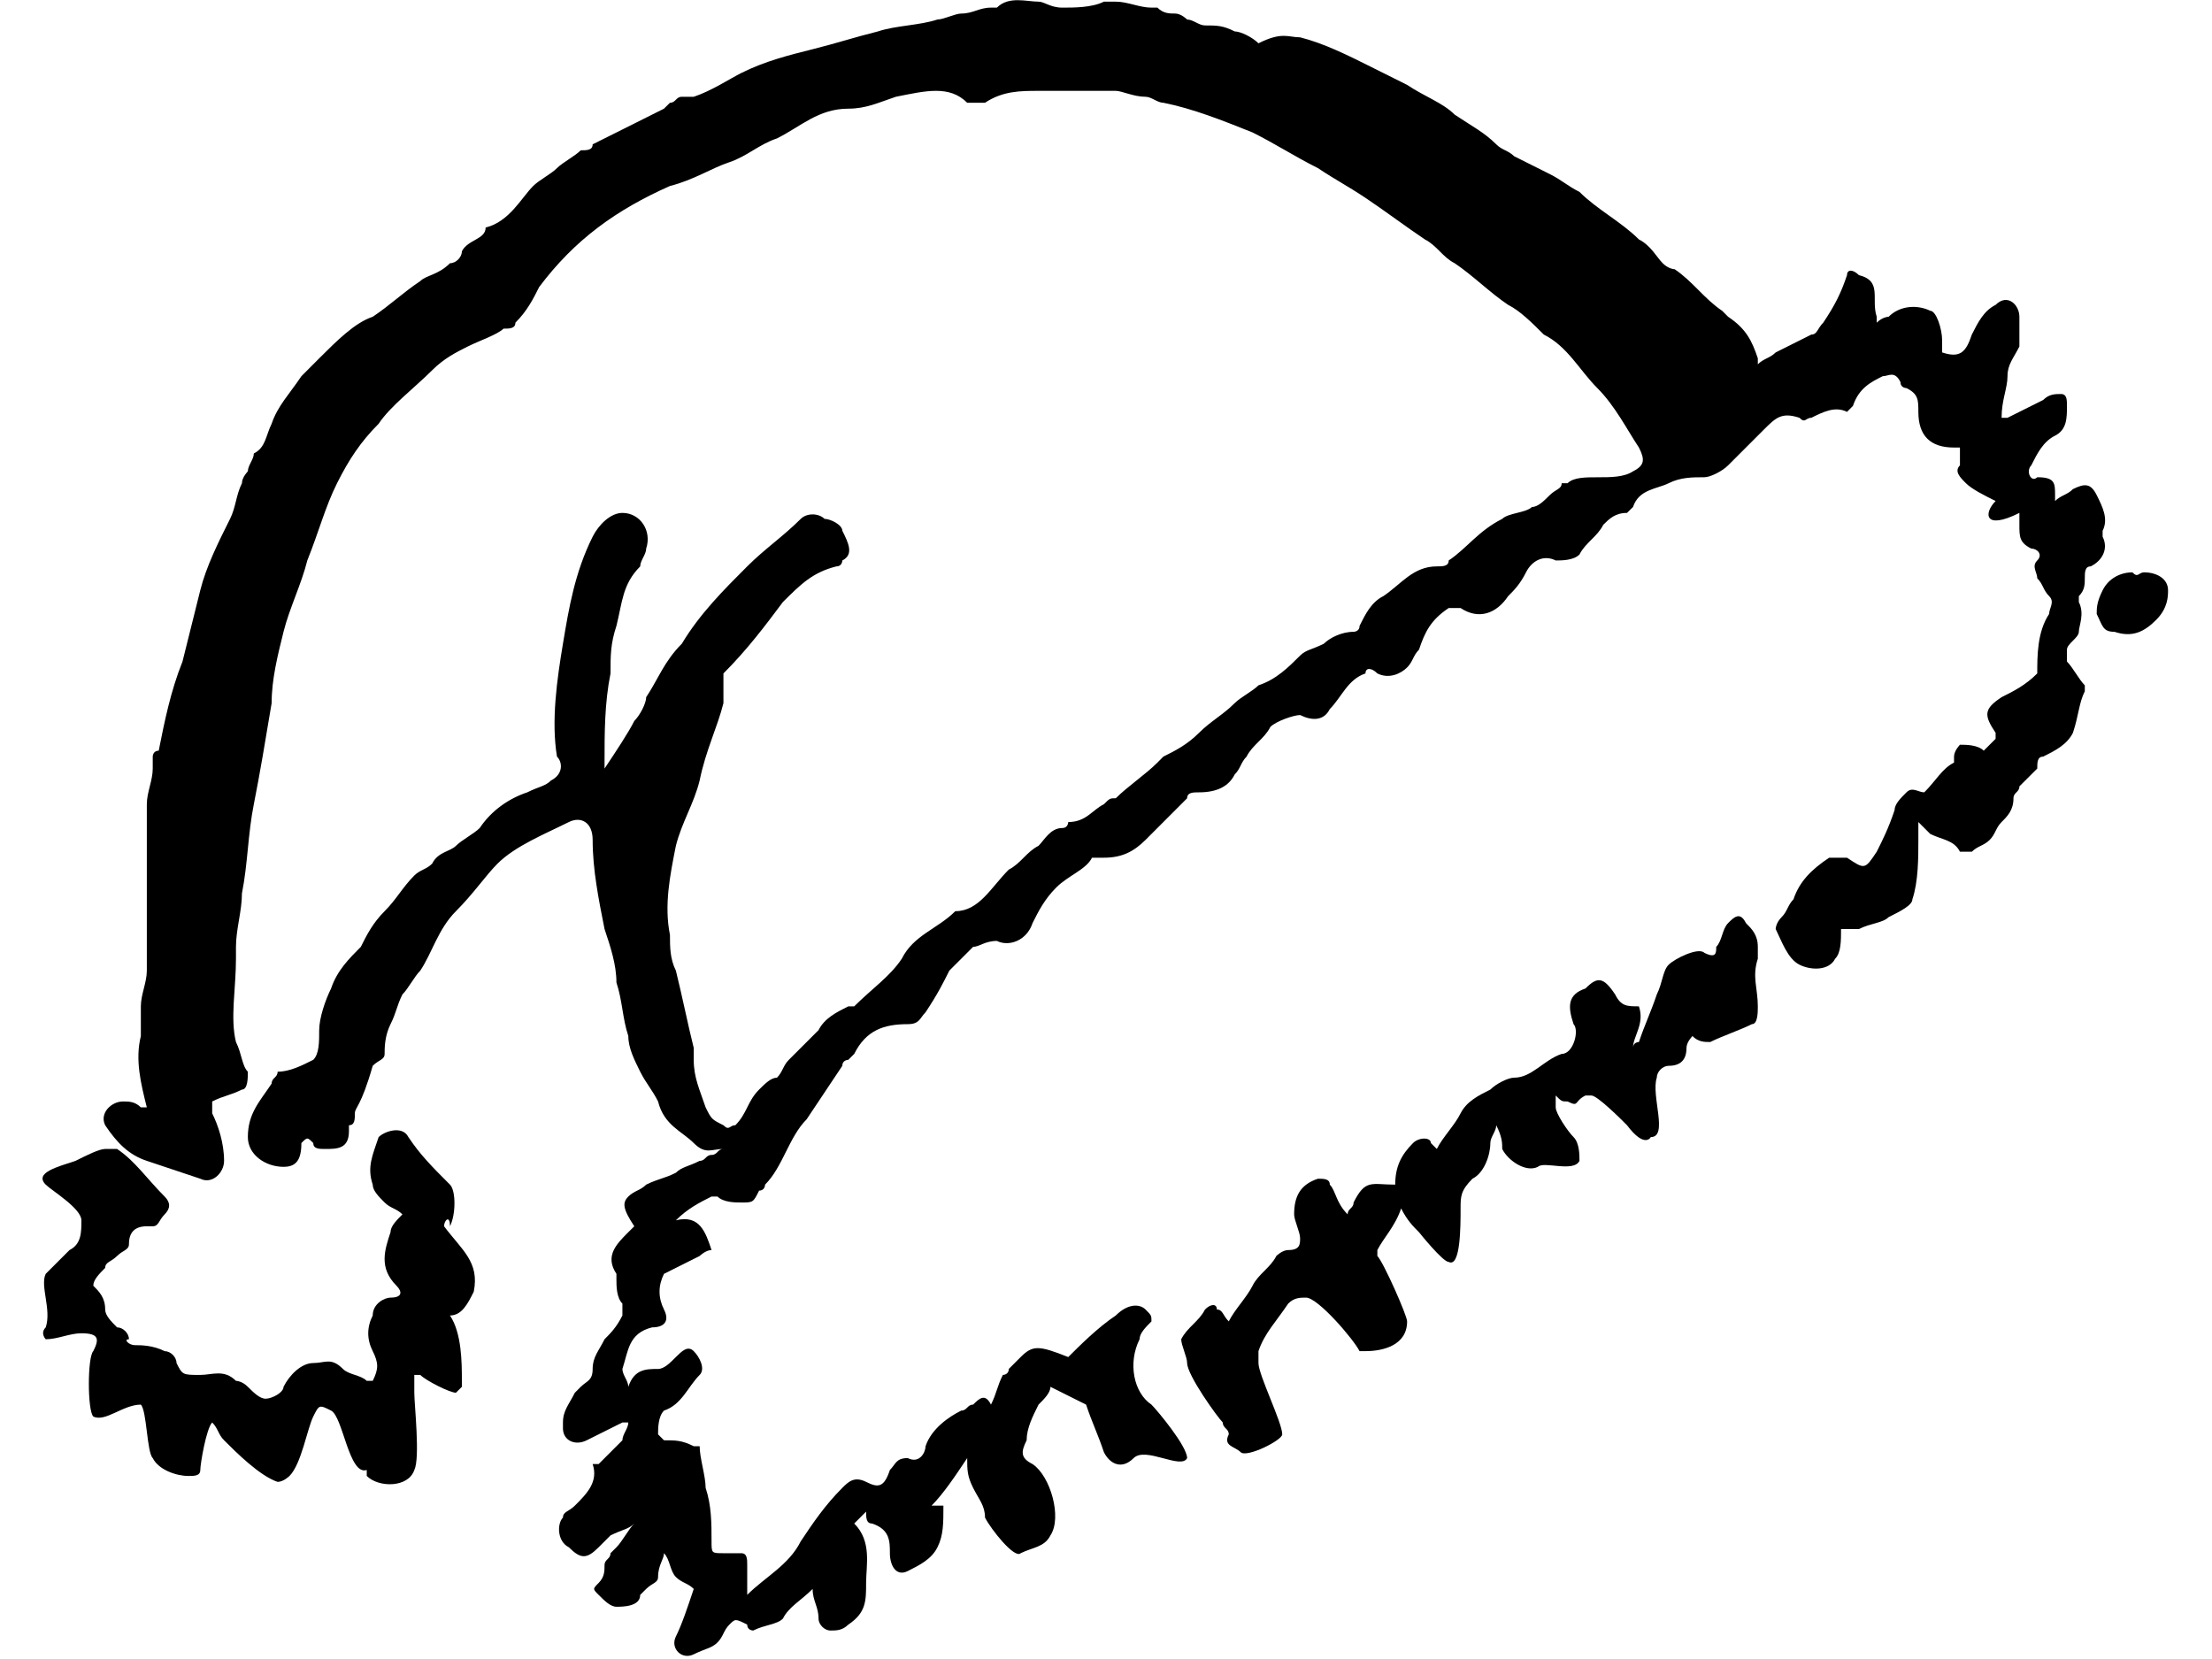 <svg width="40" height="30" viewBox="0 0 40 30" fill="none" xmlns="http://www.w3.org/2000/svg">
<path d="M36.087 9.06C35.872 8.953 35.657 8.845 35.55 8.738C35.442 8.63 35.335 8.523 35.442 8.415C35.442 8.308 35.442 8.2 35.442 8.093C35.335 8.093 35.335 8.093 35.335 8.093C34.905 8.093 34.69 7.878 34.69 7.448C34.69 7.233 34.69 7.125 34.475 7.018C34.475 7.018 34.367 7.018 34.367 6.91C34.26 6.695 34.152 6.803 34.045 6.803C33.83 6.91 33.615 7.018 33.507 7.34L33.4 7.448C33.185 7.34 32.97 7.448 32.755 7.555C32.647 7.555 32.647 7.663 32.54 7.555C32.217 7.448 32.11 7.555 31.895 7.77C31.68 7.985 31.465 8.2 31.25 8.415C31.142 8.523 30.927 8.63 30.82 8.63C30.605 8.63 30.39 8.63 30.175 8.738C29.96 8.845 29.637 8.845 29.53 9.168L29.422 9.275C29.207 9.275 29.1 9.383 28.992 9.49C28.885 9.705 28.67 9.813 28.562 10.027C28.455 10.135 28.24 10.135 28.132 10.135C27.917 10.027 27.702 10.135 27.595 10.35C27.487 10.565 27.38 10.672 27.272 10.78C27.057 11.102 26.735 11.21 26.412 10.995C26.305 10.995 26.305 10.995 26.197 10.995C25.875 11.21 25.767 11.425 25.66 11.748C25.552 11.855 25.552 11.963 25.445 12.07C25.337 12.178 25.122 12.285 24.907 12.178C24.8 12.07 24.692 12.07 24.692 12.178C24.37 12.285 24.262 12.607 24.047 12.822C23.94 13.037 23.725 13.037 23.51 12.93C23.402 12.93 23.08 13.037 22.972 13.145C22.865 13.36 22.65 13.467 22.542 13.682C22.435 13.79 22.435 13.898 22.327 14.005C22.22 14.22 22.005 14.328 21.682 14.328C21.575 14.328 21.467 14.328 21.467 14.435C21.252 14.65 20.93 14.973 20.715 15.188C20.5 15.402 20.285 15.51 19.962 15.51C19.855 15.51 19.855 15.51 19.747 15.51C19.64 15.725 19.317 15.832 19.102 16.047C18.887 16.262 18.78 16.477 18.672 16.692C18.565 17.015 18.242 17.122 18.027 17.015C17.812 17.015 17.705 17.122 17.597 17.122C17.49 17.23 17.275 17.445 17.167 17.552C17.06 17.767 16.952 17.983 16.737 18.305C16.63 18.413 16.63 18.52 16.415 18.52C15.985 18.52 15.662 18.628 15.447 19.058L15.34 19.165C15.34 19.165 15.232 19.165 15.232 19.273C15.017 19.595 14.802 19.918 14.587 20.24C14.265 20.562 14.157 21.1 13.835 21.422C13.835 21.422 13.835 21.53 13.727 21.53C13.62 21.745 13.62 21.745 13.405 21.745C13.297 21.745 13.082 21.745 12.975 21.637H12.867C12.652 21.745 12.437 21.852 12.222 22.067C12.652 21.96 12.76 22.282 12.867 22.605C12.76 22.605 12.652 22.712 12.652 22.712C12.437 22.82 12.222 22.927 12.007 23.035C11.9 23.25 11.9 23.465 12.007 23.68C12.115 23.895 12.007 24.003 11.792 24.003C11.362 24.11 11.362 24.433 11.255 24.755C11.255 24.863 11.362 24.97 11.362 25.078C11.47 24.755 11.685 24.755 11.9 24.755C12.007 24.755 12.115 24.648 12.222 24.54C12.33 24.433 12.437 24.325 12.545 24.433C12.652 24.54 12.76 24.755 12.652 24.863C12.437 25.078 12.33 25.4 12.007 25.508C11.9 25.615 11.9 25.83 11.9 25.938L12.007 26.045C12.222 26.045 12.33 26.045 12.545 26.152H12.652C12.652 26.367 12.76 26.69 12.76 26.905C12.867 27.227 12.867 27.55 12.867 27.872C12.867 28.087 12.867 28.087 13.082 28.087C13.19 28.087 13.297 28.087 13.405 28.087C13.512 28.087 13.512 28.195 13.512 28.302C13.512 28.517 13.512 28.625 13.512 28.84C13.835 28.517 14.265 28.302 14.48 27.872C14.695 27.55 14.91 27.227 15.232 26.905C15.34 26.797 15.447 26.69 15.662 26.797C15.877 26.905 15.985 26.905 16.092 26.582C16.2 26.475 16.2 26.367 16.415 26.367C16.63 26.475 16.737 26.26 16.737 26.152C16.845 25.83 17.167 25.615 17.382 25.508C17.49 25.508 17.49 25.4 17.597 25.4C17.705 25.293 17.812 25.185 17.92 25.4C18.027 25.185 18.027 25.078 18.135 24.863C18.135 24.863 18.242 24.863 18.242 24.755C18.35 24.648 18.35 24.648 18.457 24.54C18.672 24.325 18.78 24.325 19.317 24.54C19.532 24.325 19.855 24.003 20.177 23.788C20.392 23.573 20.607 23.573 20.715 23.68C20.822 23.788 20.822 23.788 20.822 23.895C20.715 24.003 20.607 24.11 20.607 24.218C20.392 24.648 20.5 25.185 20.822 25.4C20.93 25.508 21.467 26.152 21.467 26.367C21.36 26.582 20.715 26.152 20.5 26.367C20.285 26.582 20.07 26.475 19.962 26.26C19.855 25.938 19.747 25.723 19.64 25.4C19.425 25.293 19.21 25.185 18.995 25.078C18.995 25.185 18.887 25.293 18.78 25.4C18.672 25.615 18.565 25.83 18.565 26.045C18.457 26.26 18.457 26.367 18.672 26.475C18.995 26.69 19.21 27.442 18.995 27.765C18.887 27.98 18.672 27.98 18.457 28.087C18.35 28.195 17.92 27.657 17.812 27.442C17.812 27.227 17.705 27.12 17.597 26.905C17.49 26.69 17.49 26.582 17.49 26.367C17.275 26.69 17.06 27.012 16.845 27.227C16.845 27.227 16.952 27.227 17.06 27.227C17.06 27.55 17.06 27.765 16.952 27.98C16.845 28.195 16.63 28.302 16.415 28.41C16.2 28.517 16.092 28.302 16.092 28.087C16.092 27.872 16.092 27.657 15.77 27.55C15.662 27.55 15.662 27.442 15.662 27.335C15.555 27.442 15.555 27.442 15.447 27.55C15.77 27.872 15.662 28.302 15.662 28.625C15.662 28.948 15.662 29.163 15.34 29.378C15.232 29.485 15.125 29.485 15.017 29.485C14.91 29.485 14.802 29.378 14.802 29.27C14.802 29.055 14.695 28.948 14.695 28.733C14.48 28.948 14.265 29.055 14.157 29.27C14.05 29.378 13.835 29.378 13.62 29.485C13.62 29.485 13.512 29.485 13.512 29.378C13.297 29.27 13.297 29.27 13.19 29.378C13.082 29.485 13.082 29.593 12.975 29.7C12.867 29.808 12.76 29.808 12.545 29.915C12.33 30.023 12.115 29.808 12.222 29.593C12.33 29.378 12.437 29.055 12.545 28.733C12.437 28.625 12.33 28.625 12.222 28.517C12.115 28.41 12.115 28.195 12.007 28.087C12.007 28.195 11.9 28.302 11.9 28.517C11.9 28.625 11.792 28.625 11.685 28.733L11.577 28.84C11.577 29.055 11.255 29.055 11.147 29.055C11.04 29.055 10.932 28.948 10.825 28.84C10.717 28.733 10.717 28.733 10.825 28.625C10.932 28.517 10.932 28.41 10.932 28.302C10.932 28.195 11.04 28.195 11.04 28.087L11.147 27.98C11.255 27.872 11.362 27.657 11.47 27.55C11.362 27.657 11.255 27.657 11.04 27.765C10.932 27.872 10.932 27.872 10.825 27.98C10.61 28.195 10.502 28.195 10.287 27.98C10.072 27.872 10.072 27.55 10.18 27.442C10.18 27.335 10.287 27.335 10.395 27.227C10.61 27.012 10.825 26.797 10.717 26.475C10.717 26.475 10.717 26.475 10.825 26.475C10.932 26.367 10.932 26.367 11.04 26.26C11.147 26.152 11.147 26.152 11.255 26.045C11.255 25.938 11.362 25.83 11.362 25.723H11.255C11.04 25.83 10.825 25.938 10.61 26.045C10.395 26.152 10.18 26.045 10.18 25.83V25.723C10.18 25.508 10.287 25.4 10.395 25.185L10.502 25.078C10.61 24.97 10.717 24.97 10.717 24.755C10.717 24.54 10.825 24.433 10.932 24.218C11.04 24.11 11.147 24.003 11.255 23.788C11.255 23.68 11.255 23.573 11.255 23.573C11.147 23.465 11.147 23.25 11.147 23.142V23.035C10.932 22.712 11.147 22.497 11.362 22.282L11.47 22.175C11.255 21.852 11.255 21.745 11.362 21.637C11.47 21.53 11.577 21.53 11.685 21.422C11.9 21.315 12.007 21.315 12.222 21.207C12.33 21.1 12.437 21.1 12.652 20.992C12.76 20.992 12.76 20.885 12.867 20.885C12.975 20.885 12.975 20.777 13.082 20.777C12.867 20.777 12.76 20.885 12.545 20.67C12.33 20.455 12.007 20.348 11.9 19.918C11.792 19.703 11.685 19.595 11.577 19.38C11.47 19.165 11.362 18.95 11.362 18.735C11.255 18.413 11.255 18.09 11.147 17.767C11.147 17.445 11.04 17.122 10.932 16.8C10.825 16.262 10.717 15.725 10.717 15.188C10.717 14.865 10.502 14.758 10.287 14.865C9.857 15.08 9.32 15.295 8.997 15.617C8.782 15.832 8.567 16.155 8.245 16.477C7.922 16.8 7.815 17.23 7.6 17.552C7.492 17.66 7.385 17.875 7.277 17.983C7.17 18.198 7.17 18.305 7.062 18.52C6.955 18.735 6.955 18.95 6.955 19.058C6.955 19.165 6.847 19.165 6.74 19.273C6.525 20.025 6.417 20.025 6.417 20.133C6.417 20.24 6.417 20.348 6.31 20.348V20.455C6.31 20.777 6.095 20.777 5.88 20.777C5.772 20.777 5.665 20.777 5.665 20.67C5.557 20.562 5.557 20.562 5.45 20.67C5.45 20.992 5.342 21.1 5.127 21.1C4.805 21.1 4.482 20.885 4.482 20.562C4.482 20.133 4.697 19.918 4.912 19.595C4.912 19.488 5.02 19.488 5.02 19.38C5.235 19.38 5.45 19.273 5.665 19.165C5.772 19.058 5.772 18.843 5.772 18.628C5.772 18.413 5.88 18.09 5.987 17.875C6.095 17.552 6.31 17.337 6.525 17.122C6.632 16.907 6.74 16.692 6.955 16.477C7.17 16.262 7.277 16.047 7.492 15.832C7.6 15.725 7.707 15.725 7.815 15.617C7.922 15.402 8.137 15.402 8.245 15.295C8.352 15.188 8.567 15.08 8.675 14.973C8.89 14.65 9.212 14.435 9.535 14.328C9.75 14.22 9.857 14.22 9.965 14.113C10.18 14.005 10.18 13.79 10.072 13.682C9.965 13.037 10.072 12.285 10.18 11.64C10.287 10.995 10.395 10.35 10.717 9.705C10.825 9.49 11.04 9.275 11.255 9.275C11.577 9.275 11.792 9.598 11.685 9.92C11.685 10.027 11.577 10.135 11.577 10.242C11.255 10.565 11.255 10.887 11.147 11.318C11.04 11.64 11.04 11.855 11.04 12.178C10.932 12.715 10.932 13.252 10.932 13.79C10.932 13.79 10.932 13.79 10.932 13.898C11.147 13.575 11.362 13.252 11.47 13.037C11.577 12.93 11.685 12.715 11.685 12.607C11.9 12.285 12.007 11.963 12.33 11.64C12.652 11.102 13.082 10.672 13.512 10.242C13.835 9.92 14.157 9.705 14.48 9.383C14.587 9.275 14.802 9.275 14.91 9.383C15.017 9.383 15.232 9.49 15.232 9.598C15.34 9.813 15.447 10.027 15.232 10.135C15.232 10.135 15.232 10.242 15.125 10.242C14.695 10.35 14.48 10.565 14.157 10.887C13.835 11.318 13.512 11.748 13.082 12.178C13.082 12.178 13.082 12.285 13.082 12.393C13.082 12.5 13.082 12.607 13.082 12.715C12.975 13.145 12.76 13.575 12.652 14.113C12.545 14.543 12.33 14.865 12.222 15.295C12.115 15.832 12.007 16.37 12.115 16.907C12.115 17.122 12.115 17.337 12.222 17.552C12.33 17.983 12.437 18.52 12.545 18.95C12.545 18.95 12.545 19.058 12.545 19.165C12.545 19.488 12.652 19.703 12.76 20.025C12.867 20.24 12.867 20.24 13.082 20.348C13.19 20.455 13.19 20.348 13.297 20.348C13.512 20.133 13.512 19.918 13.727 19.703C13.835 19.595 13.942 19.488 14.05 19.488C14.157 19.38 14.157 19.273 14.265 19.165C14.48 18.95 14.587 18.843 14.802 18.628C14.91 18.413 15.125 18.305 15.34 18.198H15.447C15.77 17.875 16.092 17.66 16.307 17.337C16.522 16.907 16.952 16.8 17.275 16.477C17.705 16.477 17.92 16.047 18.242 15.725C18.457 15.617 18.565 15.402 18.78 15.295C18.887 15.188 18.995 14.973 19.21 14.973C19.317 14.973 19.317 14.865 19.317 14.865C19.64 14.865 19.747 14.65 19.962 14.543C20.07 14.435 20.07 14.435 20.177 14.435C20.392 14.22 20.715 14.005 20.93 13.79L21.037 13.682C21.252 13.575 21.467 13.467 21.682 13.252C21.897 13.037 22.112 12.93 22.327 12.715C22.435 12.607 22.65 12.5 22.757 12.393C23.08 12.285 23.295 12.07 23.51 11.855C23.617 11.748 23.725 11.748 23.94 11.64C24.047 11.533 24.262 11.425 24.477 11.425C24.477 11.425 24.585 11.425 24.585 11.318C24.692 11.102 24.8 10.887 25.015 10.78C25.337 10.565 25.552 10.242 25.982 10.242C26.09 10.242 26.197 10.242 26.197 10.135C26.52 9.92 26.735 9.598 27.165 9.383C27.272 9.275 27.595 9.275 27.702 9.168C27.81 9.168 27.917 9.06 28.025 8.953C28.132 8.845 28.24 8.845 28.24 8.738H28.347C28.562 8.523 29.207 8.738 29.53 8.523C29.745 8.415 29.745 8.308 29.637 8.093C29.422 7.77 29.207 7.34 28.885 7.018C28.562 6.695 28.347 6.265 27.917 6.05C27.702 5.835 27.487 5.62 27.272 5.513C26.95 5.298 26.627 4.975 26.305 4.76C26.09 4.653 25.982 4.438 25.767 4.33C25.445 4.115 25.015 3.793 24.692 3.578C24.37 3.363 24.155 3.255 23.832 3.04C23.402 2.825 23.08 2.61 22.65 2.395C22.112 2.18 21.575 1.965 21.037 1.858C20.93 1.858 20.822 1.75 20.715 1.75C20.5 1.75 20.285 1.643 20.177 1.643C19.747 1.643 19.317 1.643 18.78 1.643C18.457 1.643 18.135 1.643 17.812 1.858C17.705 1.858 17.597 1.858 17.49 1.858C17.167 1.535 16.737 1.643 16.2 1.75C15.877 1.858 15.662 1.965 15.34 1.965C14.802 1.965 14.48 2.288 14.05 2.503C13.727 2.61 13.512 2.825 13.19 2.933C12.867 3.04 12.545 3.255 12.115 3.363C11.147 3.793 10.395 4.33 9.75 5.19C9.642 5.405 9.535 5.62 9.32 5.835C9.32 5.943 9.212 5.943 9.105 5.943C8.997 6.05 8.675 6.158 8.46 6.265C8.245 6.373 8.03 6.48 7.815 6.695C7.492 7.018 7.062 7.34 6.847 7.663C6.525 7.985 6.31 8.308 6.095 8.738C5.88 9.168 5.772 9.598 5.557 10.135C5.45 10.565 5.235 10.995 5.127 11.425C5.02 11.855 4.912 12.285 4.912 12.715C4.805 13.36 4.697 14.005 4.59 14.543C4.482 15.08 4.482 15.617 4.375 16.155C4.375 16.477 4.267 16.8 4.267 17.122C4.267 17.23 4.267 17.337 4.267 17.337C4.267 17.875 4.16 18.413 4.267 18.843C4.375 19.058 4.375 19.273 4.482 19.38C4.482 19.488 4.482 19.703 4.375 19.703C4.16 19.81 4.052 19.81 3.837 19.918C3.837 19.918 3.837 20.025 3.837 20.133C3.945 20.348 4.052 20.67 4.052 20.992C4.052 21.207 3.837 21.422 3.622 21.315C3.3 21.207 2.977 21.1 2.655 20.992C2.332 20.885 2.117 20.67 1.902 20.348C1.795 20.133 2.01 19.918 2.225 19.918C2.332 19.918 2.44 19.918 2.547 20.025H2.655C2.547 19.595 2.44 19.165 2.547 18.735C2.547 18.628 2.547 18.628 2.547 18.52C2.547 18.413 2.547 18.305 2.547 18.198C2.547 17.983 2.655 17.767 2.655 17.552C2.655 17.23 2.655 16.907 2.655 16.585C2.655 16.37 2.655 16.047 2.655 15.832C2.655 15.51 2.655 15.188 2.655 14.865C2.655 14.758 2.655 14.65 2.655 14.543C2.655 14.328 2.762 14.113 2.762 13.898C2.762 13.79 2.762 13.79 2.762 13.682C2.762 13.682 2.762 13.575 2.87 13.575C2.977 13.037 3.085 12.5 3.3 11.963C3.407 11.533 3.515 11.102 3.622 10.672C3.73 10.242 3.945 9.813 4.16 9.383C4.267 9.168 4.267 8.953 4.375 8.738C4.375 8.63 4.482 8.523 4.482 8.523C4.482 8.415 4.59 8.308 4.59 8.2C4.805 8.093 4.805 7.878 4.912 7.663C5.02 7.34 5.235 7.125 5.45 6.803C5.557 6.695 5.665 6.588 5.772 6.48C6.095 6.158 6.417 5.835 6.74 5.728C7.062 5.513 7.277 5.298 7.6 5.083C7.707 4.975 7.922 4.975 8.137 4.76C8.245 4.76 8.352 4.653 8.352 4.545C8.46 4.33 8.782 4.33 8.782 4.115C9.212 4.008 9.427 3.578 9.642 3.363C9.75 3.255 9.965 3.148 10.072 3.04C10.18 2.933 10.395 2.825 10.502 2.718C10.61 2.718 10.717 2.718 10.717 2.61C10.932 2.503 11.147 2.395 11.362 2.288C11.577 2.18 11.792 2.073 12.007 1.965L12.115 1.858C12.222 1.858 12.222 1.75 12.33 1.75C12.437 1.75 12.437 1.75 12.545 1.75C12.867 1.643 13.19 1.428 13.405 1.32C13.835 1.105 14.265 0.998 14.695 0.89C15.125 0.783 15.447 0.675 15.877 0.568C16.2 0.46 16.63 0.46 16.952 0.353C17.06 0.353 17.275 0.245 17.382 0.245C17.597 0.245 17.705 0.138 17.92 0.138H18.027C18.242 -0.077 18.565 0.03 18.78 0.03C18.887 0.03 18.995 0.138 19.21 0.138C19.425 0.138 19.747 0.138 19.962 0.03C20.07 0.03 20.07 0.03 20.177 0.03C20.392 0.03 20.607 0.138 20.822 0.138H20.93C21.037 0.245 21.145 0.245 21.252 0.245C21.36 0.245 21.467 0.353 21.467 0.353C21.575 0.353 21.682 0.46 21.79 0.46C22.005 0.46 22.112 0.46 22.327 0.568C22.435 0.568 22.65 0.675 22.757 0.783C23.187 0.568 23.295 0.675 23.51 0.675C23.94 0.783 24.37 0.998 24.8 1.213C25.015 1.32 25.23 1.428 25.445 1.535C25.767 1.75 26.09 1.858 26.305 2.073C26.627 2.288 26.842 2.395 27.057 2.61C27.165 2.718 27.272 2.718 27.38 2.825C27.595 2.933 27.81 3.04 28.025 3.148C28.24 3.255 28.347 3.363 28.562 3.47C28.885 3.793 29.315 4.008 29.637 4.33C29.852 4.438 29.96 4.653 30.067 4.76C30.175 4.868 30.282 4.868 30.282 4.868C30.605 5.083 30.82 5.405 31.142 5.62L31.25 5.728C31.572 5.943 31.68 6.158 31.787 6.48V6.588C31.895 6.48 32.002 6.48 32.11 6.373C32.325 6.265 32.54 6.158 32.755 6.05C32.862 6.05 32.862 5.943 32.97 5.835C33.185 5.513 33.292 5.298 33.4 4.975C33.4 4.868 33.507 4.868 33.615 4.975C34.045 5.083 33.83 5.405 33.937 5.728V5.835C34.045 5.728 34.152 5.728 34.152 5.728C34.367 5.513 34.69 5.513 34.905 5.62C35.012 5.62 35.12 5.943 35.12 6.158C35.12 6.265 35.12 6.265 35.12 6.373C35.442 6.48 35.55 6.373 35.657 6.05C35.765 5.835 35.872 5.62 36.087 5.513C36.302 5.298 36.517 5.513 36.517 5.728C36.517 5.835 36.517 5.943 36.517 6.05C36.517 6.158 36.517 6.158 36.517 6.265C36.41 6.48 36.302 6.588 36.302 6.803C36.302 7.018 36.195 7.233 36.195 7.555H36.302C36.517 7.448 36.732 7.34 36.947 7.233C37.055 7.125 37.162 7.125 37.27 7.125C37.377 7.125 37.377 7.233 37.377 7.34C37.377 7.555 37.377 7.77 37.162 7.878C36.947 7.985 36.84 8.2 36.732 8.415C36.625 8.523 36.732 8.738 36.84 8.63C37.162 8.63 37.162 8.738 37.162 8.953V9.06C37.27 8.953 37.377 8.953 37.485 8.845C37.7 8.738 37.807 8.738 37.915 8.953C38.022 9.168 38.13 9.383 38.022 9.598C38.022 9.598 38.022 9.598 38.022 9.705C38.13 9.92 38.022 10.135 37.807 10.242C37.7 10.242 37.7 10.35 37.7 10.457C37.7 10.565 37.7 10.672 37.592 10.78V10.887C37.7 11.102 37.592 11.318 37.592 11.425C37.592 11.533 37.377 11.64 37.377 11.748C37.377 11.855 37.377 11.963 37.377 11.963C37.485 12.07 37.592 12.285 37.7 12.393V12.5C37.592 12.715 37.592 12.93 37.485 13.252C37.377 13.467 37.162 13.575 36.947 13.682C36.84 13.682 36.84 13.79 36.84 13.898C36.732 14.005 36.625 14.113 36.517 14.22C36.517 14.328 36.41 14.328 36.41 14.435C36.41 14.65 36.302 14.758 36.195 14.865C36.087 14.973 36.087 15.08 35.98 15.188C35.872 15.295 35.765 15.295 35.657 15.402C35.657 15.402 35.55 15.402 35.442 15.402C35.335 15.188 35.12 15.188 34.905 15.08C34.905 15.08 34.797 14.973 34.69 14.865C34.69 14.973 34.69 15.08 34.69 15.188C34.69 15.51 34.69 15.94 34.582 16.262C34.582 16.37 34.367 16.477 34.152 16.585C34.045 16.692 33.83 16.692 33.615 16.8C33.507 16.8 33.4 16.8 33.292 16.8C33.292 17.015 33.292 17.23 33.185 17.337C33.077 17.552 32.755 17.552 32.54 17.445C32.325 17.337 32.217 17.015 32.11 16.8C32.11 16.8 32.11 16.692 32.217 16.585C32.325 16.477 32.325 16.37 32.432 16.262C32.54 15.94 32.755 15.725 33.077 15.51C33.185 15.51 33.292 15.51 33.4 15.51C33.722 15.725 33.722 15.725 33.937 15.402C34.045 15.188 34.152 14.973 34.26 14.65C34.26 14.543 34.367 14.435 34.475 14.328C34.582 14.22 34.69 14.328 34.797 14.328C35.012 14.113 35.12 13.898 35.335 13.79C35.335 13.79 35.335 13.79 35.335 13.682C35.335 13.575 35.442 13.467 35.442 13.467C35.55 13.467 35.765 13.467 35.872 13.575C35.872 13.575 35.98 13.467 36.087 13.36C36.087 13.36 36.087 13.36 36.087 13.252C35.872 12.93 35.872 12.822 36.195 12.607C36.41 12.5 36.625 12.393 36.84 12.178C36.84 11.855 36.84 11.425 37.055 11.102C37.055 10.995 37.162 10.887 37.055 10.78C36.947 10.672 36.947 10.565 36.84 10.457C36.84 10.35 36.732 10.242 36.84 10.135C36.947 10.027 36.84 9.92 36.732 9.92C36.517 9.813 36.517 9.705 36.517 9.49C36.517 9.383 36.517 9.275 36.517 9.275C35.872 9.598 35.872 9.275 36.087 9.06Z" fill="black"/>
<path d="M27.057 20.348C27.057 20.455 26.95 20.562 26.95 20.67C26.95 20.885 26.842 21.207 26.627 21.315C26.412 21.53 26.412 21.637 26.412 21.852C26.412 22.175 26.412 22.927 26.197 22.82C26.09 22.82 25.66 22.282 25.66 22.282C25.552 22.175 25.445 22.067 25.337 21.852C25.23 22.175 25.015 22.39 24.907 22.605V22.712C25.015 22.82 25.445 23.788 25.445 23.895C25.445 24.325 25.015 24.433 24.692 24.433H24.585C24.477 24.218 23.832 23.465 23.617 23.465C23.51 23.465 23.402 23.465 23.295 23.573C23.08 23.895 22.865 24.11 22.757 24.433C22.757 24.54 22.757 24.54 22.757 24.648C22.757 24.863 23.187 25.723 23.187 25.938C23.187 26.045 22.542 26.367 22.435 26.26C22.327 26.152 22.112 26.152 22.22 25.938C22.22 25.83 22.112 25.83 22.112 25.723C22.005 25.615 21.467 24.863 21.467 24.648C21.467 24.54 21.36 24.325 21.36 24.218C21.467 24.003 21.682 23.895 21.79 23.68C21.897 23.573 22.005 23.573 22.005 23.68C22.112 23.68 22.112 23.788 22.22 23.895C22.327 23.68 22.542 23.465 22.65 23.25C22.757 23.035 22.972 22.927 23.08 22.712C23.08 22.712 23.187 22.605 23.295 22.605C23.51 22.605 23.51 22.497 23.51 22.39C23.51 22.282 23.402 22.067 23.402 21.96C23.402 21.637 23.51 21.422 23.832 21.315C23.94 21.315 24.047 21.315 24.047 21.422C24.155 21.53 24.155 21.745 24.37 21.96C24.37 21.852 24.477 21.852 24.477 21.745C24.692 21.315 24.8 21.422 25.23 21.422C25.23 21.1 25.337 20.885 25.552 20.67C25.66 20.562 25.875 20.562 25.875 20.67C25.875 20.67 25.875 20.67 25.982 20.777C26.09 20.562 26.305 20.348 26.412 20.133C26.52 19.918 26.735 19.81 26.95 19.703C27.057 19.595 27.272 19.488 27.38 19.488C27.702 19.488 27.917 19.165 28.24 19.058C28.455 19.058 28.562 18.628 28.455 18.52C28.347 18.198 28.347 17.983 28.67 17.875C28.885 17.66 28.992 17.66 29.207 17.983C29.315 18.198 29.422 18.198 29.637 18.198C29.745 18.52 29.53 18.735 29.53 18.95C29.53 18.843 29.637 18.843 29.637 18.843C29.745 18.52 29.852 18.305 29.96 17.983C30.067 17.767 30.067 17.552 30.175 17.445C30.282 17.337 30.712 17.122 30.82 17.23C31.035 17.337 31.035 17.23 31.035 17.122C31.142 17.015 31.142 16.8 31.25 16.692C31.357 16.585 31.465 16.477 31.572 16.692C31.68 16.8 31.787 16.907 31.787 17.122C31.787 17.23 31.787 17.337 31.787 17.337C31.68 17.66 31.787 17.875 31.787 18.198C31.787 18.305 31.787 18.52 31.68 18.52C31.465 18.628 31.142 18.735 30.927 18.843C30.82 18.843 30.712 18.843 30.605 18.735C30.605 18.735 30.497 18.843 30.497 18.95C30.497 19.165 30.39 19.273 30.175 19.273C30.067 19.273 29.96 19.38 29.96 19.488C29.852 19.81 30.175 20.562 29.852 20.562C29.852 20.562 29.745 20.777 29.422 20.348C29.315 20.24 28.885 19.81 28.777 19.81H28.67C28.455 19.918 28.562 20.025 28.347 19.918C28.24 19.918 28.24 19.918 28.132 19.81C28.132 19.918 28.132 19.918 28.132 20.025C28.132 20.133 28.347 20.455 28.455 20.562C28.562 20.67 28.562 20.885 28.562 20.992C28.455 21.207 27.917 20.992 27.81 21.1C27.595 21.207 27.272 20.992 27.165 20.777C27.165 20.67 27.165 20.562 27.057 20.348Z" fill="black"/>
<path d="M8.03 22.175C8.352 22.605 8.675 22.82 8.567 23.358C8.46 23.573 8.352 23.788 8.137 23.788C8.352 24.11 8.352 24.648 8.352 24.97V25.078L8.245 25.185C8.137 25.185 7.707 24.97 7.6 24.863C7.6 24.863 7.6 24.863 7.492 24.863C7.492 24.97 7.492 25.078 7.492 25.185C7.492 25.4 7.6 26.367 7.492 26.582C7.385 26.905 6.847 26.905 6.632 26.69V26.582C6.31 26.69 6.202 25.615 5.987 25.508C5.772 25.4 5.772 25.4 5.665 25.615C5.557 25.83 5.45 26.475 5.235 26.69C5.235 26.69 5.127 26.797 5.02 26.797C4.697 26.69 4.267 26.26 4.052 26.045C3.945 25.938 3.945 25.83 3.837 25.723C3.73 25.83 3.622 26.475 3.622 26.582C3.622 26.69 3.515 26.69 3.407 26.69C3.192 26.69 2.87 26.582 2.762 26.367C2.655 26.26 2.655 25.508 2.547 25.4C2.225 25.4 1.902 25.723 1.687 25.615C1.58 25.508 1.58 24.54 1.687 24.433C1.795 24.218 1.795 24.11 1.472 24.11C1.257 24.11 1.042 24.218 0.827 24.218C0.827 24.218 0.72 24.11 0.827 24.003C0.935 23.68 0.72 23.25 0.827 23.035L1.257 22.605C1.472 22.497 1.472 22.282 1.472 22.067C1.472 21.852 0.935 21.53 0.827 21.422C0.612 21.207 1.042 21.1 1.365 20.992C1.58 20.885 1.795 20.777 1.902 20.777C2.01 20.777 2.117 20.777 2.117 20.777C2.44 20.992 2.655 21.315 2.977 21.637C3.085 21.745 3.085 21.852 2.977 21.96C2.87 22.067 2.87 22.175 2.762 22.175H2.655C2.44 22.175 2.332 22.282 2.332 22.497C2.332 22.605 2.225 22.605 2.117 22.712C2.01 22.82 1.902 22.82 1.902 22.927C1.795 23.035 1.687 23.142 1.687 23.25C1.795 23.358 1.902 23.465 1.902 23.68C1.902 23.788 2.01 23.895 2.117 24.003C2.225 24.003 2.332 24.11 2.332 24.218C2.225 24.218 2.332 24.325 2.44 24.325C2.547 24.325 2.762 24.325 2.977 24.433C3.085 24.433 3.192 24.54 3.192 24.648C3.3 24.863 3.3 24.863 3.622 24.863C3.837 24.863 4.052 24.755 4.267 24.97C4.267 24.97 4.375 24.97 4.482 25.078C4.59 25.185 4.697 25.293 4.805 25.293C4.912 25.293 5.127 25.185 5.127 25.078C5.235 24.863 5.45 24.648 5.665 24.648C5.88 24.648 5.987 24.54 6.202 24.755C6.31 24.863 6.525 24.863 6.632 24.97H6.74C6.847 24.755 6.847 24.648 6.74 24.433C6.632 24.218 6.632 24.003 6.74 23.788C6.74 23.573 6.955 23.465 7.062 23.465C7.277 23.465 7.277 23.358 7.17 23.25C6.847 22.927 6.955 22.605 7.062 22.282C7.062 22.175 7.17 22.067 7.277 21.96C7.17 21.852 7.062 21.852 6.955 21.745C6.847 21.637 6.74 21.53 6.74 21.422C6.632 21.1 6.74 20.885 6.847 20.562C6.955 20.455 7.277 20.348 7.385 20.562C7.6 20.885 7.815 21.1 8.137 21.422C8.245 21.53 8.245 21.96 8.137 22.175C8.137 21.96 8.03 22.067 8.03 22.175Z" fill="black"/>
<path d="M38.775 10.35C38.99 10.35 39.205 10.458 39.205 10.673C39.205 10.78 39.205 10.995 38.99 11.21C38.775 11.425 38.56 11.533 38.237 11.425C38.023 11.425 38.023 11.318 37.915 11.103C37.915 10.995 37.915 10.888 38.023 10.673C38.13 10.458 38.345 10.35 38.56 10.35C38.667 10.458 38.667 10.35 38.775 10.35Z" fill="black"/>
</svg>
